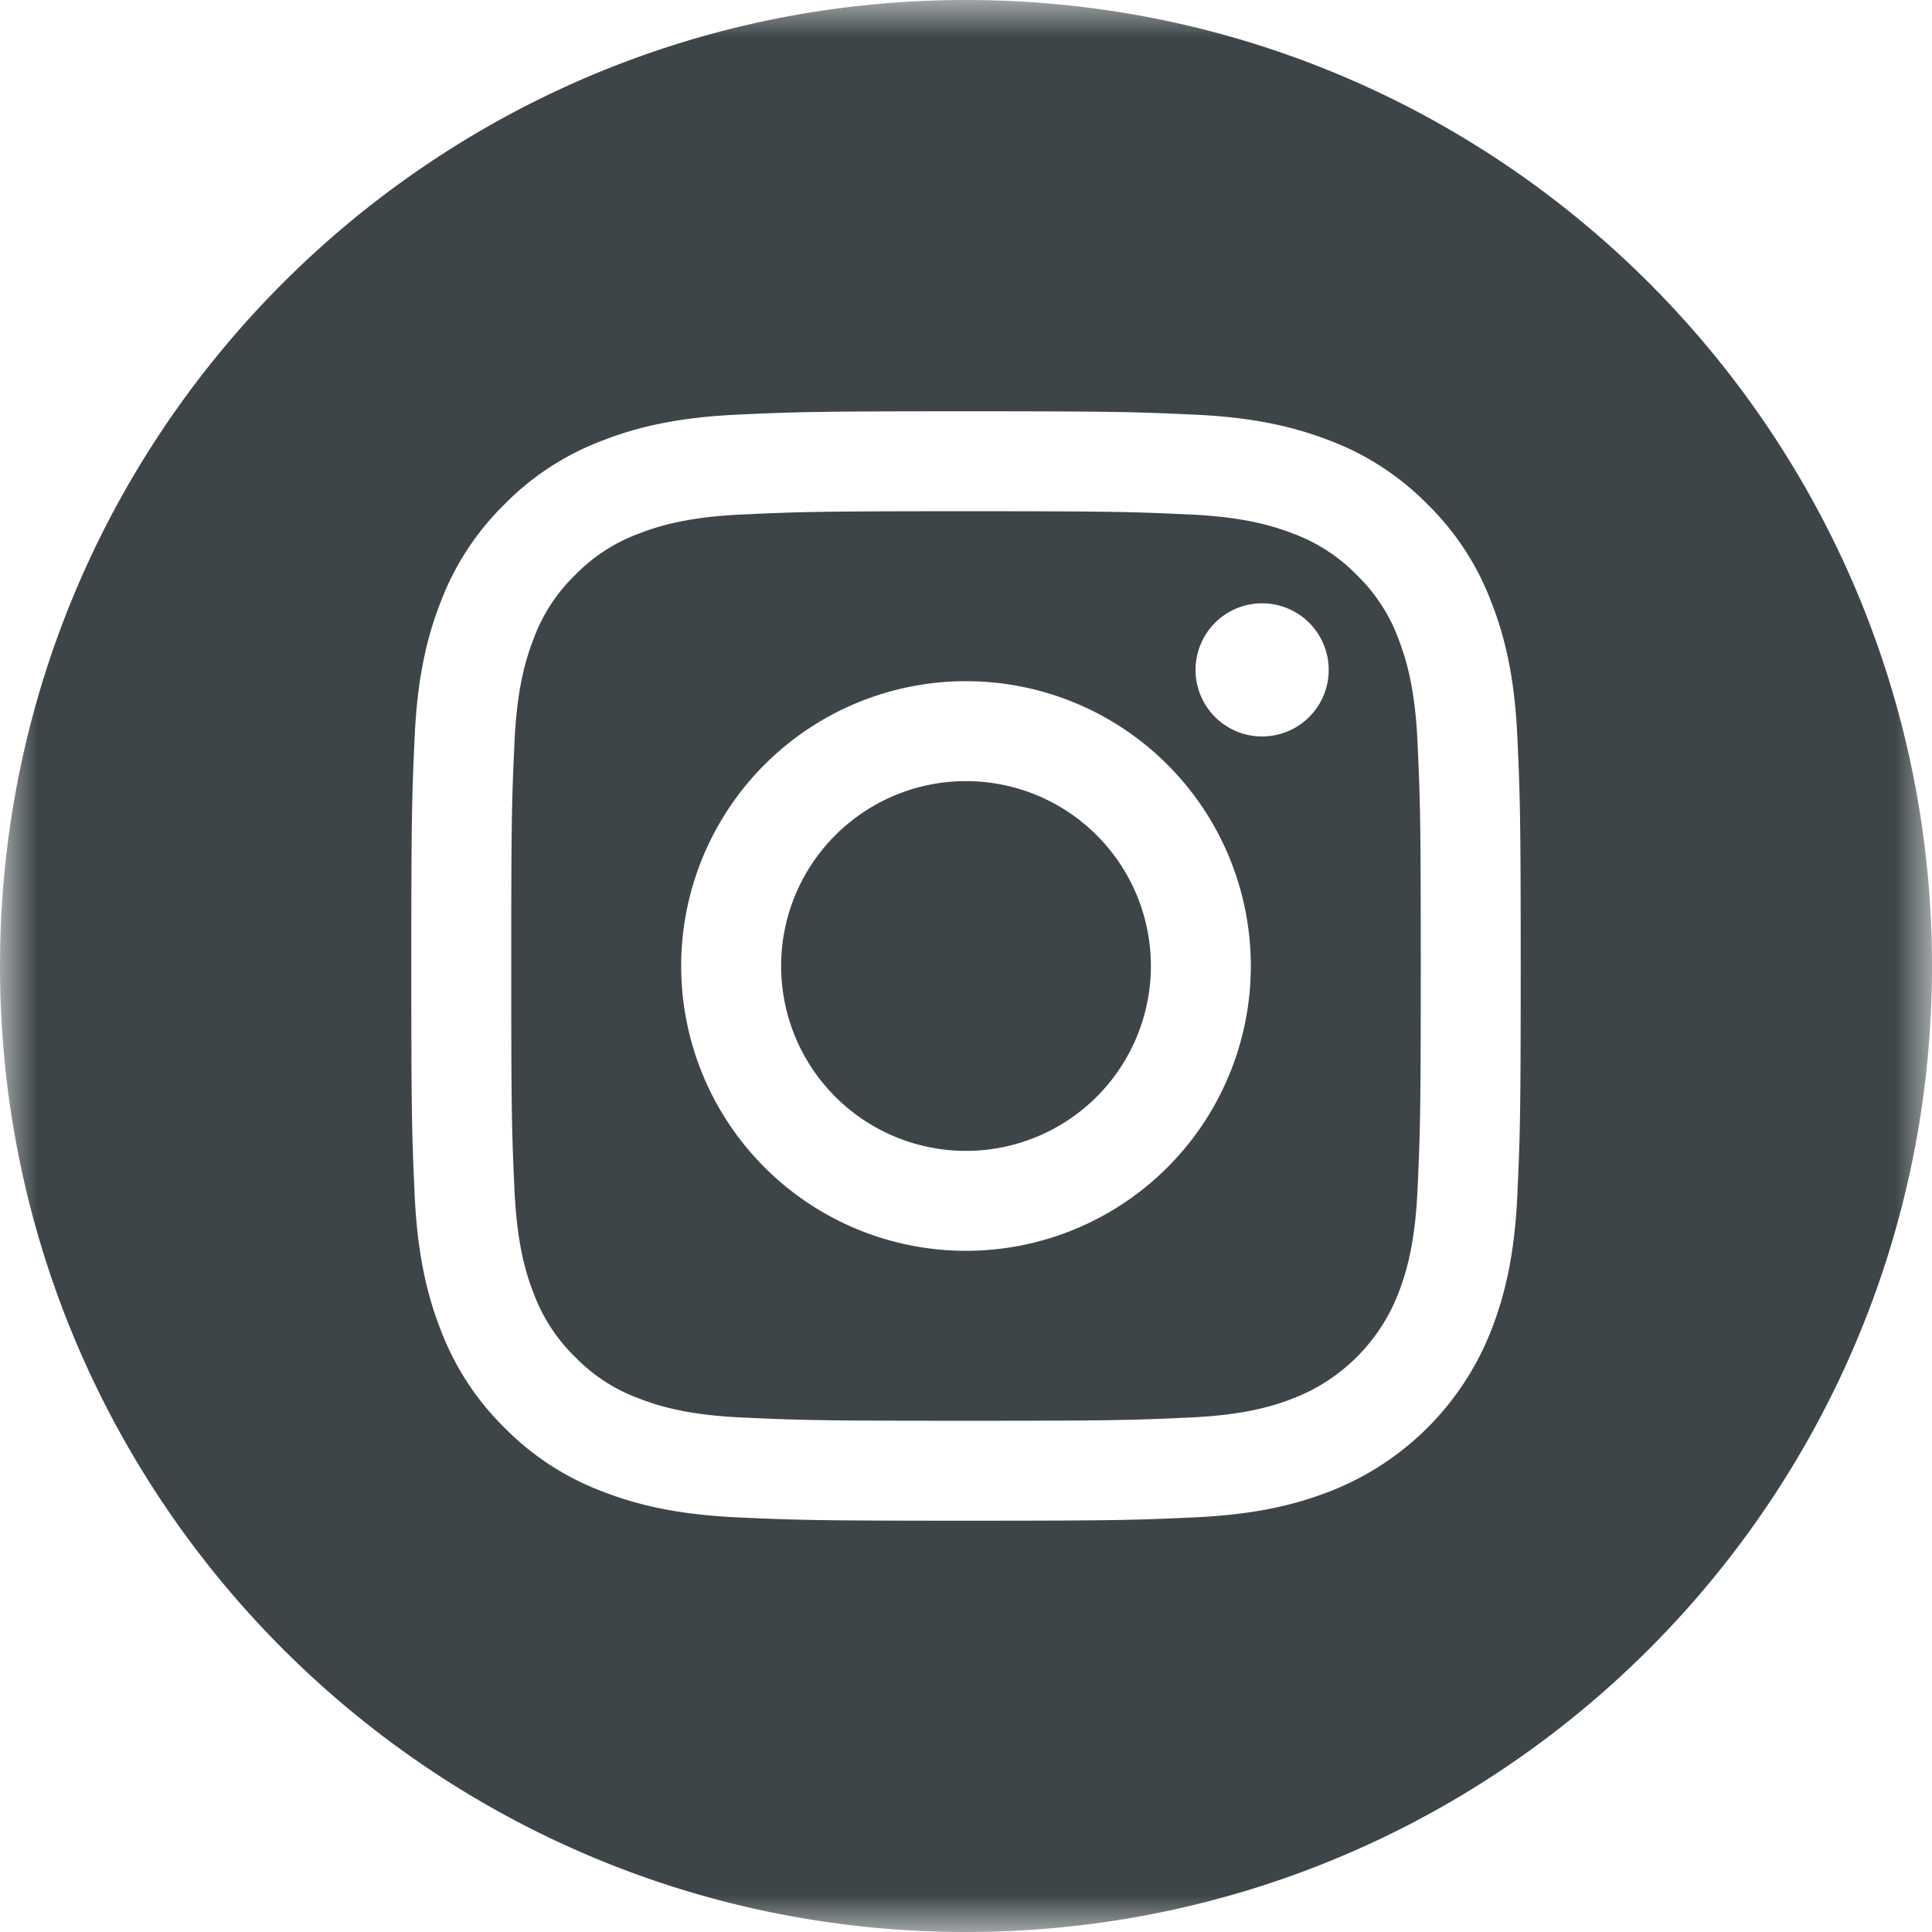 <svg xmlns="http://www.w3.org/2000/svg" xmlns:xlink="http://www.w3.org/1999/xlink" viewBox="0 0 26 26"><defs><path id="a" d="M.003 0H26v26H.003z"/></defs><g fill="none" fill-rule="evenodd"><path fill="#3D4548" d="M15.488 13a2.488 2.488 0 11-4.976 0 2.488 2.488 0 014.976 0z"/><mask id="b" fill="#fff"><use xlink:href="#a"/></mask><path fill="#3D4548" d="M18.82 8.598a2.314 2.314 0 00-.56-.859 2.312 2.312 0 00-.858-.558c-.263-.102-.658-.224-1.385-.257-.788-.036-1.024-.044-3.017-.044-1.993 0-2.23.008-3.017.044-.727.033-1.123.155-1.385.257a2.31 2.31 0 00-.859.558 2.3 2.3 0 00-.558.859c-.103.263-.224.658-.257 1.386-.036.787-.044 1.023-.044 3.016s.008 2.23.044 3.017c.033.728.154 1.123.257 1.386.12.324.31.617.558.858.24.248.534.439.858.558.263.103.659.224 1.386.257.788.036 1.023.044 3.017.044 1.993 0 2.23-.008 3.016-.044.728-.033 1.123-.154 1.386-.257a2.472 2.472 0 001.417-1.416c.102-.263.224-.658.257-1.386.036-.788.044-1.024.044-3.017 0-1.993-.008-2.23-.044-3.016-.033-.728-.154-1.123-.257-1.386zM13 16.833a3.833 3.833 0 110-7.666 3.833 3.833 0 010 7.666zm3.985-6.922a.896.896 0 110-1.792.896.896 0 010 1.792z" mask="url(#b)"/><path fill="#3D4548" d="M13 0C5.821 0 0 5.821 0 13s5.821 13 13 13 13-5.821 13-13S20.179 0 13 0zm7.42 16.078c-.036.794-.163 1.337-.347 1.812a3.817 3.817 0 01-2.183 2.183c-.475.184-1.018.31-1.812.347-.796.036-1.05.045-3.078.045-2.027 0-2.281-.009-3.078-.045-.794-.037-1.337-.163-1.811-.347a3.656 3.656 0 01-1.323-.861 3.658 3.658 0 01-.86-1.322c-.185-.475-.311-1.018-.348-1.812-.036-.796-.045-1.05-.045-3.078 0-2.027.009-2.282.045-3.078.036-.794.162-1.337.347-1.812.187-.498.481-.949.861-1.322.373-.38.824-.673 1.322-.86.475-.185 1.018-.311 1.812-.348.796-.036 1.05-.045 3.078-.045 2.027 0 2.282.009 3.078.045.794.037 1.337.163 1.812.347.498.187.949.481 1.322.861.38.373.674.824.86 1.322.186.475.312 1.018.348 1.812.036.796.045 1.05.045 3.078 0 2.027-.009 2.282-.045 3.078z" mask="url(#b)"/></g></svg>